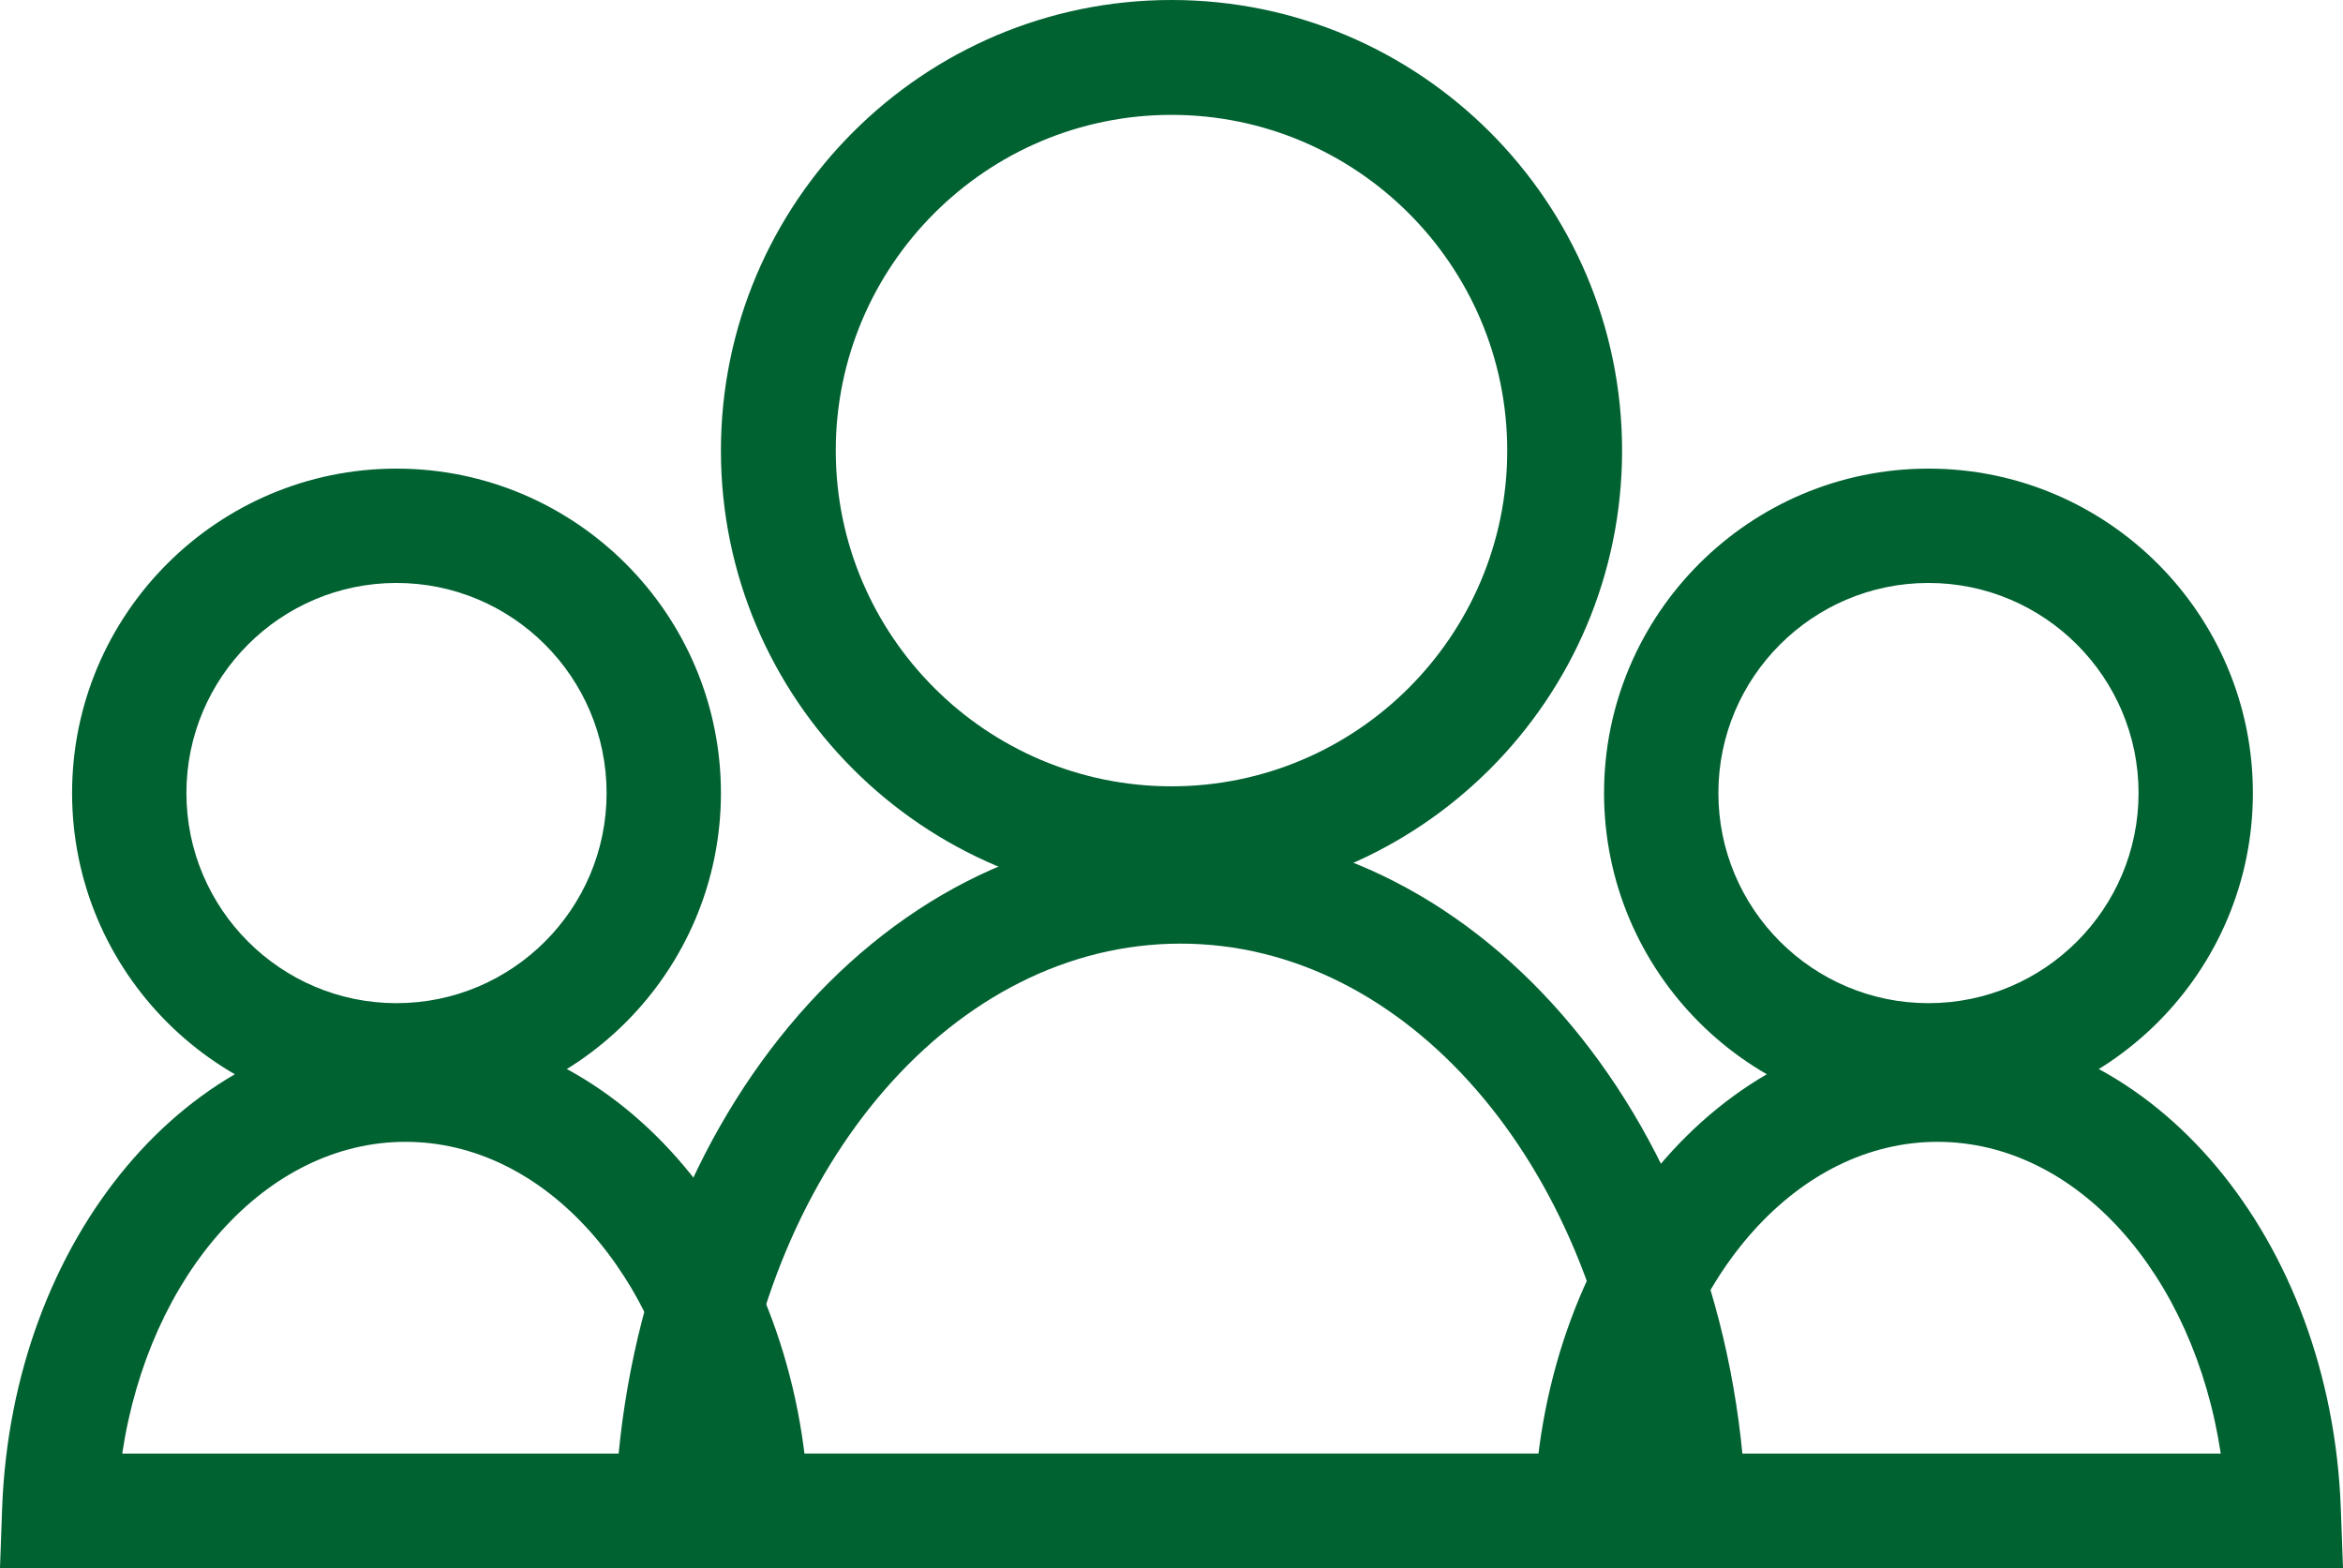 <?xml version="1.0" encoding="UTF-8"?>
<svg width="130px" height="87px" viewBox="0 0 130 87" version="1.1" xmlns="http://www.w3.org/2000/svg" xmlns:xlink="http://www.w3.org/1999/xlink">
    <title>编组 3备份</title>
    <g id="省提名" stroke="none" stroke-width="1" fill="none" fill-rule="evenodd">
        <g id="萨省" transform="translate(-1071, -1822)" fill="#006131">
            <g id="编组-3备份" transform="translate(1071, 1822)">
                <path d="M65,6.373 C54.729,6.373 46.372,14.729 46.372,25 C46.372,35.271 54.729,43.627 65,43.627 C75.271,43.627 83.628,35.271 83.628,25 C83.628,14.729 75.271,6.373 65,6.373 M65,50 C51.215,50 40,38.785 40,25 C40,11.216 51.215,0 65,0 C78.785,0 90,11.216 90,25 C90,38.785 78.785,50 65,50" id="Fill-16"></path>
                <path d="M40.737,80.646 L90.263,80.646 C88.47,64.538 78.035,52.354 65.5,52.354 C52.965,52.354 42.53,64.538 40.737,80.646 L40.737,80.646 Z M97,87 L34,87 L34.12,83.708 C34.891,62.564 48.673,46 65.5,46 C82.327,46 96.109,62.564 96.88,83.708 L97,87 Z" id="Fill-18"></path>
                <path d="M21.999,32.343 C15.572,32.343 10.343,37.572 10.343,44 C10.343,50.428 15.572,55.658 21.999,55.658 C28.428,55.658 33.657,50.428 33.657,44 C33.657,37.572 28.428,32.343 21.999,32.343 M21.999,62 C12.074,62 4,53.925 4,44 C4,34.076 12.074,26 21.999,26 C31.925,26 40,34.076 40,44 C40,53.925 31.925,62 21.999,62" id="Fill-20"></path>
                <path d="M6.781,80.649 L38.218,80.649 C36.721,70.721 30.232,63.351 22.499,63.351 C14.766,63.351 8.277,70.722 6.781,80.649 L6.781,80.649 Z M45,87 L0,87 L0.117,83.71 C0.661,68.732 10.493,57 22.499,57 C34.504,57 44.335,68.731 44.88,83.71 L45,87 Z" id="Fill-22"></path>
                <path d="M107.001,32.343 C100.572,32.343 95.343,37.572 95.343,44 C95.343,50.428 100.572,55.658 107.001,55.658 C113.428,55.658 118.657,50.428 118.657,44 C118.657,37.572 113.428,32.343 107.001,32.343 M107.001,62 C97.075,62 89,53.925 89,44 C89,34.076 97.075,26 107.001,26 C116.926,26 125,34.076 125,44 C125,53.925 116.926,62 107.001,62" id="Fill-24"></path>
                <path d="M91.781,80.649 L123.218,80.649 C121.721,70.721 115.232,63.351 107.499,63.351 C99.764,63.351 93.277,70.722 91.781,80.649 L91.781,80.649 Z M130,87 L85,87 L85.117,83.71 C85.661,68.732 95.492,57 107.499,57 C119.504,57 129.335,68.731 129.88,83.71 L130,87 Z" id="Fill-26"></path>
            </g>
        </g>
    </g>
</svg>